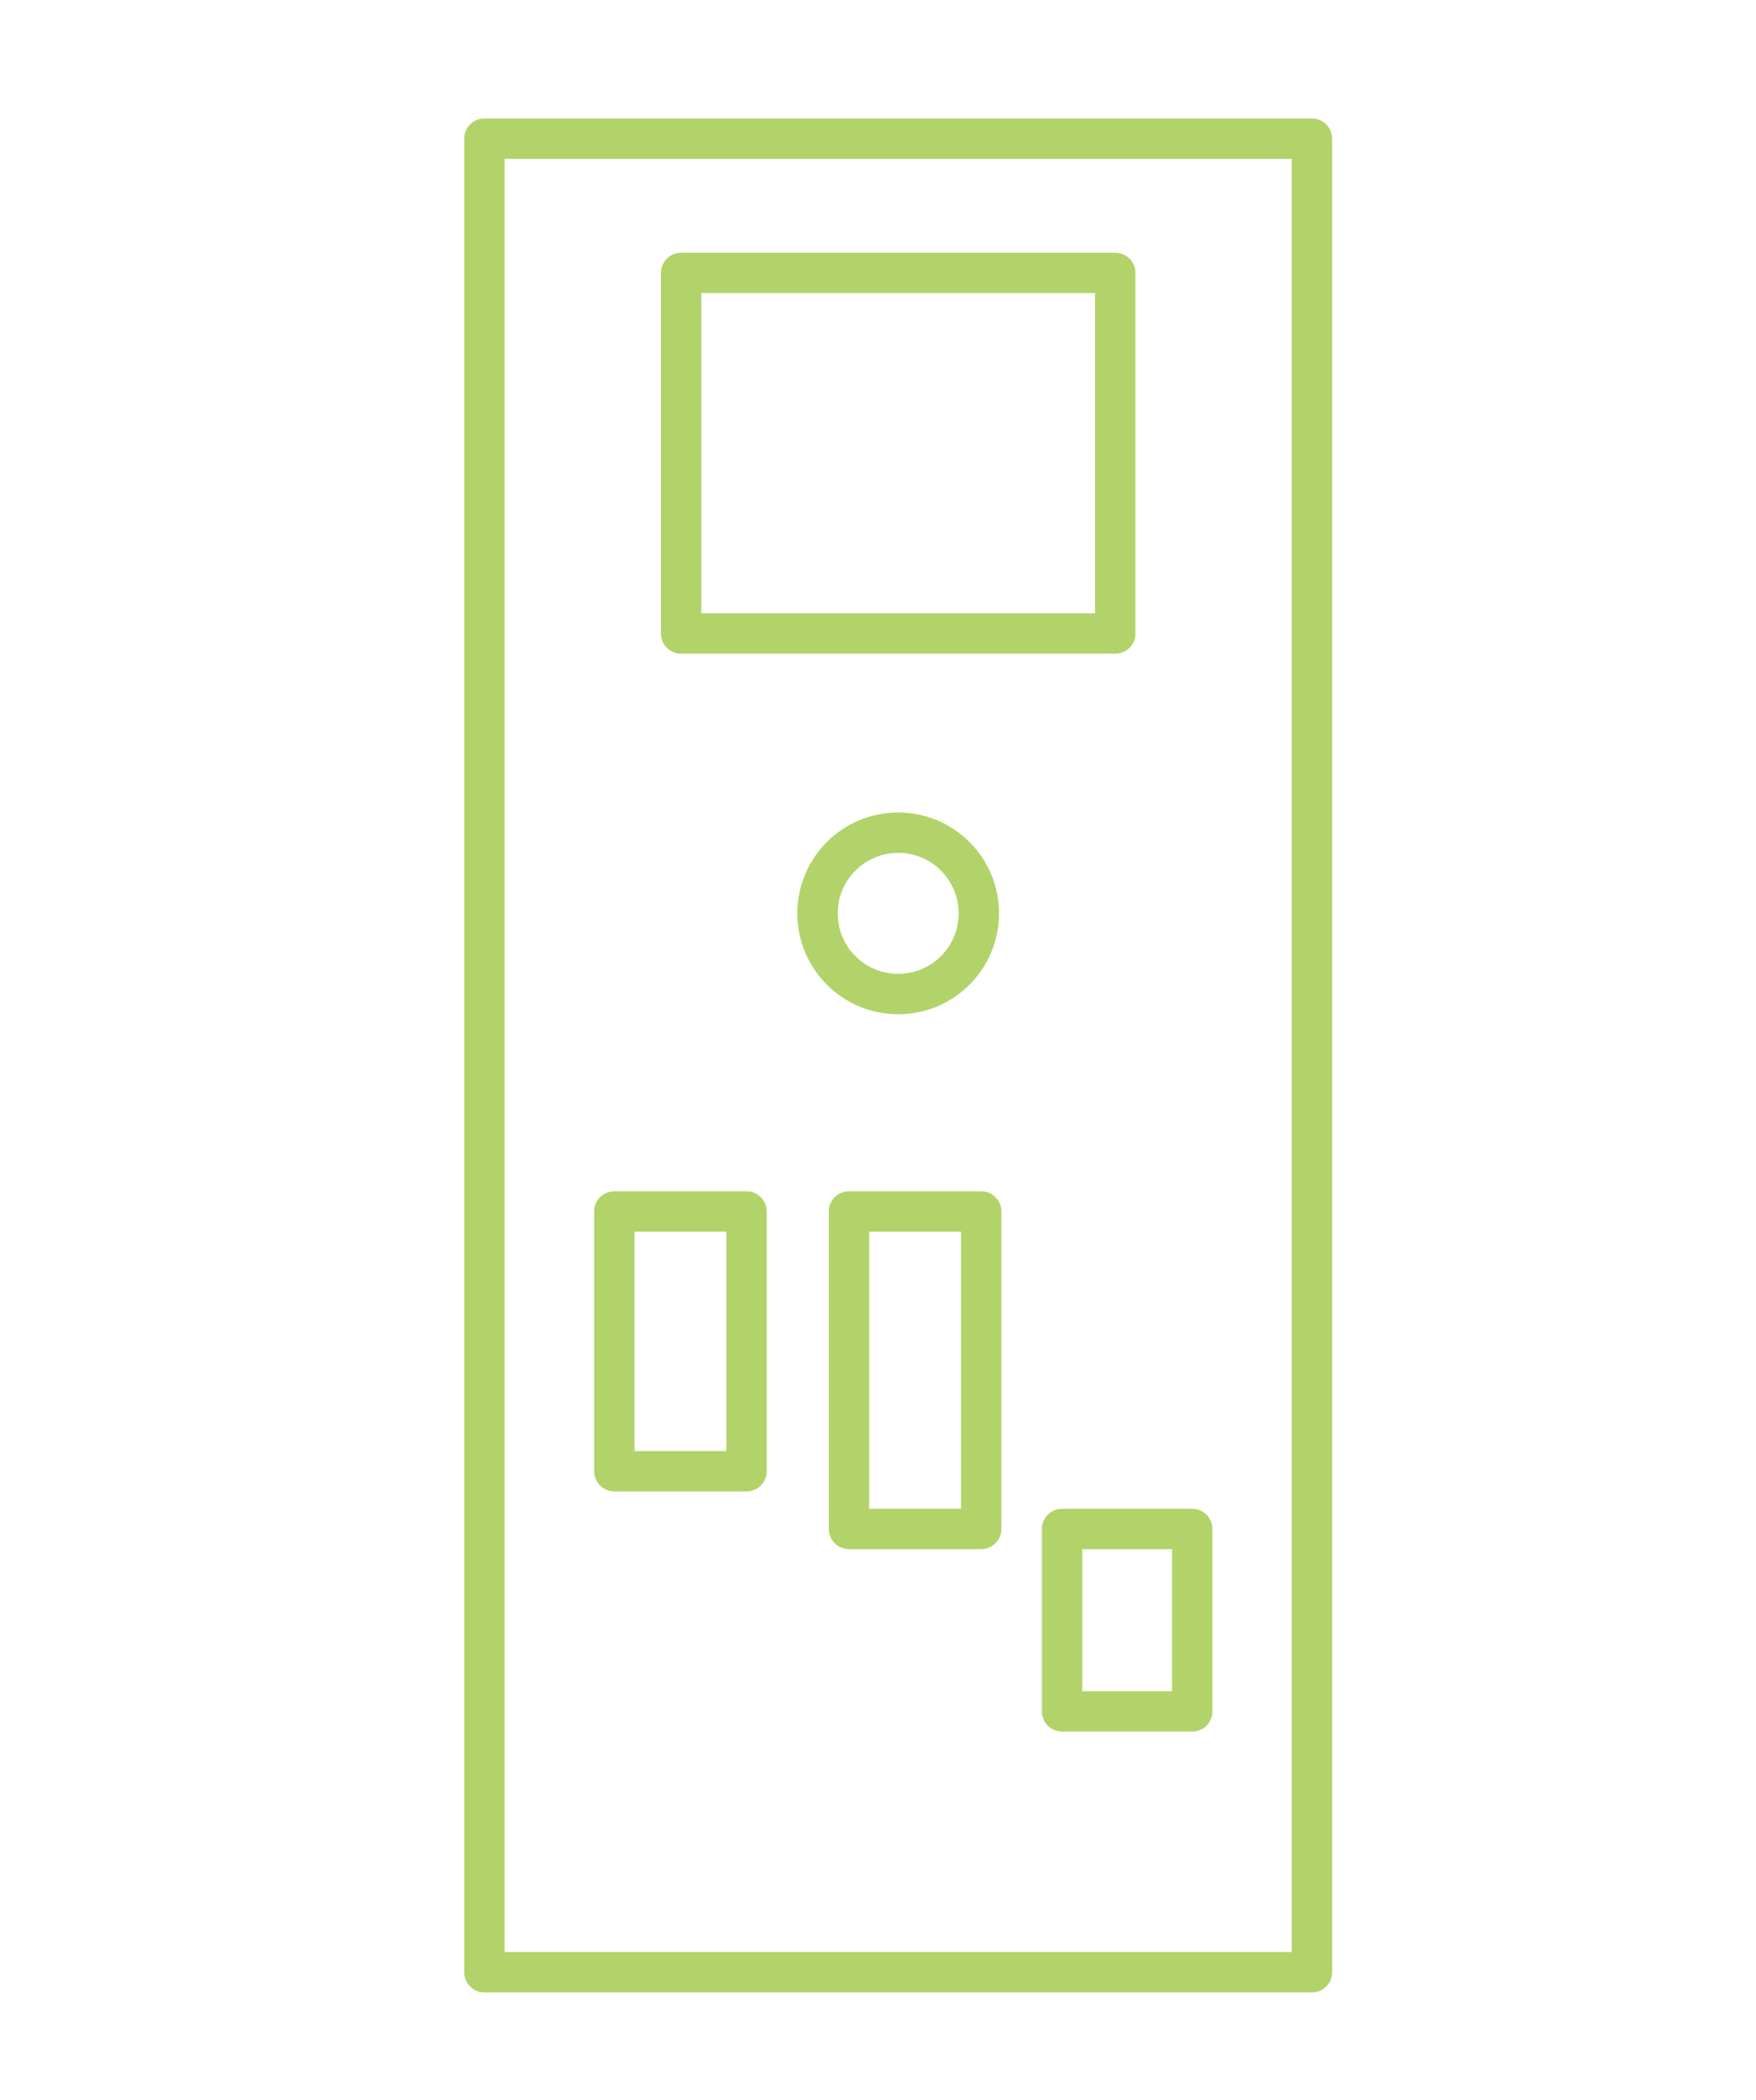 <svg width="87" height="104" viewBox="0 0 87 104" fill="none" xmlns="http://www.w3.org/2000/svg">
<path d="M65 6.867H24V97.689H65V6.867Z" stroke="#B2D369" stroke-width="2" stroke-miterlimit="10" stroke-linecap="round" stroke-linejoin="round"/>
<path d="M55.254 13.518H33.746V31.379H55.254V13.518Z" stroke="#B2D369" stroke-width="2" stroke-miterlimit="10" stroke-linecap="round" stroke-linejoin="round"/>
<path d="M36.986 60.006H30.436V72.874H36.986V60.006Z" stroke="#B2D369" stroke-width="2" stroke-miterlimit="10" stroke-linecap="round" stroke-linejoin="round"/>
<path d="M48.614 60.006H42.063V75.732H48.614V60.006Z" stroke="#B2D369" stroke-width="2" stroke-miterlimit="10" stroke-linecap="round" stroke-linejoin="round"/>
<path d="M44.5 49.237C46.707 49.237 48.496 47.448 48.496 45.241C48.496 43.033 46.707 41.244 44.5 41.244C42.292 41.244 40.503 43.033 40.503 45.241C40.503 47.448 42.292 49.237 44.5 49.237Z" stroke="#B2D369" stroke-width="2" stroke-miterlimit="10" stroke-linecap="round" stroke-linejoin="round"/>
<path d="M59.067 75.732H52.621V84.77H59.067V75.732Z" stroke="#B2D369" stroke-width="2" stroke-miterlimit="10" stroke-linecap="round" stroke-linejoin="round"/>
</svg>
